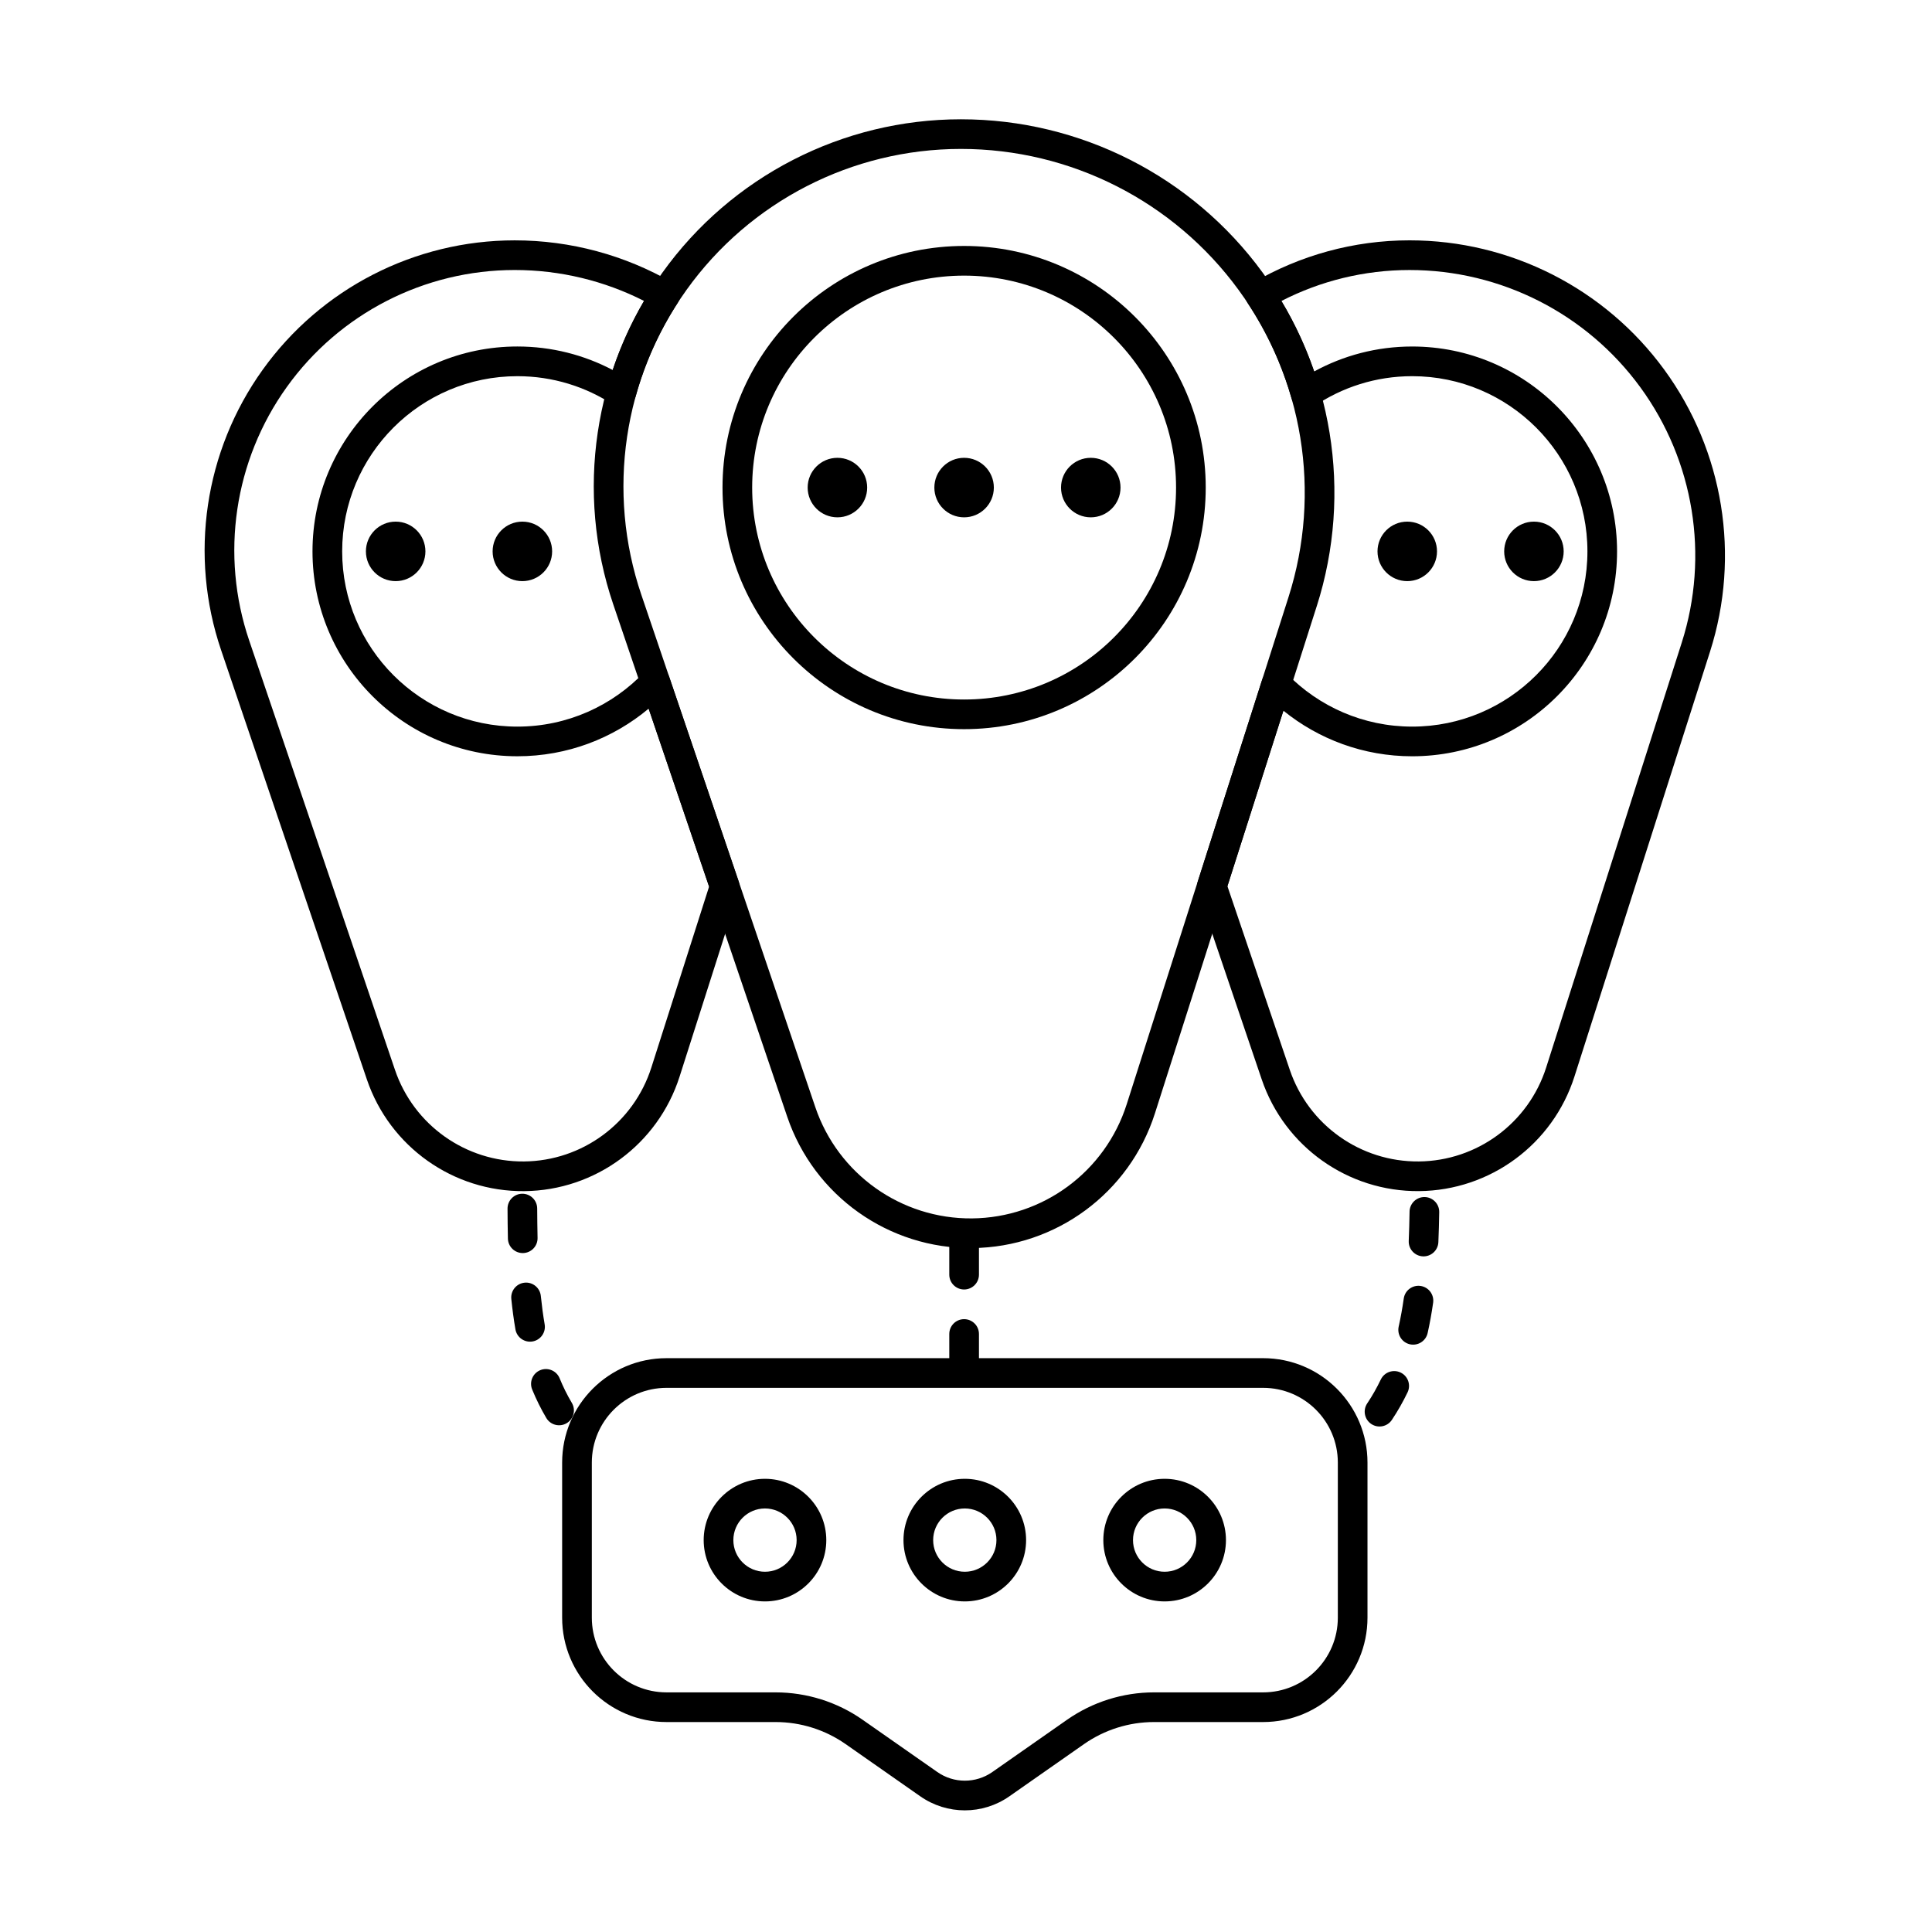 <?xml version="1.0" encoding="UTF-8"?>
<!-- Uploaded to: SVG Repo, www.svgrepo.com, Generator: SVG Repo Mixer Tools -->
<svg fill="#000000" width="800px" height="800px" version="1.1" viewBox="144 144 512 512" xmlns="http://www.w3.org/2000/svg">
 <g fill-rule="evenodd">
  <path d="m339.8 380.11c0.254-0.801 0.246-1.664-0.023-2.457l-18.391-54.156c-0.441-1.305-1.535-2.281-2.879-2.574-1.344-0.297-2.746 0.137-3.695 1.133-8.465 8.93-20.438 14.504-33.699 14.504-25.629 0-46.434-20.809-46.434-46.434s20.809-46.434 46.434-46.434c9.375 0 18.105 2.785 25.406 7.57 1.051 0.688 2.367 0.836 3.539 0.391 1.176-0.441 2.066-1.418 2.402-2.629 2.391-8.629 6.086-16.938 11.043-24.613 0.586-0.906 0.773-2.008 0.52-3.059-0.254-1.047-0.926-1.945-1.859-2.481-12.527-7.227-26.891-11.176-41.746-11.176h-0.027c-26.492 0-51.359 12.773-66.789 34.309-15.43 21.535-19.531 49.188-11.012 74.27 12.262 36.113 26.094 76.848 38.637 113.79 6.059 17.836 22.879 29.773 41.715 29.598 18.836-0.176 35.434-12.418 41.16-30.367 0 0 15.691-49.184 15.691-49.184zm-7.883-1.156-15.301 47.953c-4.695 14.711-18.301 24.75-33.742 24.891-15.441 0.145-29.23-9.641-34.199-24.266-12.543-36.941-26.375-77.672-38.637-113.79-7.703-22.684-3.996-47.691 9.957-67.164 13.953-19.477 36.441-31.023 60.398-31.023h0.027c12.074 0 23.785 2.879 34.262 8.195-3.418 5.84-6.195 11.977-8.309 18.305-7.547-3.977-16.145-6.231-25.262-6.231-29.969 0-54.297 24.328-54.297 54.297s24.328 54.297 54.297 54.297c13.23 0 25.363-4.742 34.789-12.621 0 0 16.016 47.156 16.016 47.156z"/>
  <path d="m346.73 535.9c-8.965 0-16.246 7.281-16.246 16.246 0 8.965 7.281 16.246 16.246 16.246 8.965 0 16.246-7.281 16.246-16.246 0-8.965-7.281-16.246-16.246-16.246zm0 7.859c4.629 0 8.387 3.758 8.387 8.387 0 4.625-3.758 8.383-8.387 8.383-4.625 0-8.383-3.758-8.383-8.383 0-4.629 3.758-8.387 8.383-8.387z"/>
  <path d="m399.68 535.9c-8.965 0-16.246 7.281-16.246 16.246 0 8.965 7.281 16.246 16.246 16.246s16.246-7.281 16.246-16.246c0-8.965-7.281-16.246-16.246-16.246zm0 7.859c4.629 0 8.387 3.758 8.387 8.387 0 4.625-3.758 8.383-8.387 8.383-4.625 0-8.383-3.758-8.383-8.383 0-4.629 3.758-8.387 8.383-8.387z"/>
  <path d="m452.64 535.9c-8.965 0-16.246 7.281-16.246 16.246 0 8.965 7.281 16.246 16.246 16.246 8.965 0 16.25-7.281 16.25-16.246 0-8.965-7.281-16.246-16.25-16.246zm0 7.859c4.629 0 8.387 3.758 8.387 8.387 0 4.625-3.758 8.383-8.387 8.383-4.625 0-8.383-3.758-8.383-8.383 0-4.629 3.758-8.387 8.383-8.387z"/>
  <path d="m349.54 600.36c6.641 0 13.125 2.043 18.566 5.848 5.996 4.195 13.75 9.617 19.781 13.836 7.086 4.957 16.52 4.957 23.605 0 6.027-4.219 13.785-9.641 19.777-13.836 5.445-3.805 11.926-5.848 18.566-5.848h28.895c15.281 0 27.668-12.387 27.668-27.668v-41.094c0-15.277-12.387-27.668-27.668-27.668h-158.09c-15.277 0-27.668 12.387-27.668 27.668v41.094c0 15.281 12.387 27.668 27.668 27.668h28.895zm0-7.863h-28.895c-10.938 0-19.805-8.863-19.805-19.805v-41.094c0-10.938 8.867-19.805 19.805-19.805h158.09c10.938 0 19.805 8.867 19.805 19.805v41.094c0 10.938-8.867 19.805-19.805 19.805h-28.895c-8.254 0-16.309 2.539-23.074 7.269-5.996 4.191-13.75 9.617-19.777 13.832-4.383 3.066-10.215 3.066-14.594 0-6.031-4.215-13.785-9.641-19.781-13.832-6.762-4.731-14.816-7.266-23.07-7.269z"/>
  <path d="m476.06 218.93c-0.934 0.543-1.598 1.449-1.844 2.5s-0.051 2.156 0.543 3.059c5.125 7.785 8.973 16.223 11.488 25.008 0.348 1.211 1.254 2.184 2.441 2.613 1.184 0.43 2.504 0.266 3.547-0.441 7.422-5.035 16.379-7.977 26.016-7.977 25.629 0 46.434 20.809 46.434 46.434 0 25.629-20.805 46.434-46.434 46.434-13.008 0-24.77-5.359-33.203-13.988-0.965-0.988-2.375-1.395-3.719-1.078-1.344 0.316-2.422 1.316-2.84 2.629l-17.09 53.566c-0.258 0.801-0.25 1.664 0.023 2.457l16.949 49.914c6.059 17.836 22.879 29.773 41.715 29.598 18.836-0.176 35.434-12.418 41.16-30.367 11.676-36.594 24.52-76.852 35.934-112.62 8.109-25.414 3.598-53.168-12.137-74.707-15.734-21.539-40.809-34.27-67.48-34.27h-0.027c-14.781 0-29.059 3.977-41.469 11.234zm7.527 4.832c10.355-5.32 21.965-8.203 33.941-8.203h0.027c24.164 0 46.879 11.535 61.133 31.047 14.254 19.512 18.34 44.656 10.996 67.68-11.414 35.77-24.258 76.027-35.934 112.62-4.691 14.711-18.301 24.75-33.742 24.891-15.441 0.145-29.23-9.641-34.195-24.266 0 0-16.535-48.688-16.535-48.688l14.836-46.504c9.332 7.555 21.207 12.082 34.129 12.082 29.965 0 54.297-24.328 54.297-54.297 0-29.965-24.328-54.297-54.297-54.297-9.41 0-18.262 2.398-25.98 6.617-2.223-6.469-5.121-12.73-8.684-18.68z"/>
  <path d="m492.95 304.66c9.602-30.094 4.262-62.961-14.371-88.465-18.637-25.504-48.324-40.582-79.91-40.582h-0.035c-31.367 0-60.809 15.125-79.078 40.621-18.266 25.496-23.121 58.238-13.035 87.938 14.633 43.09 31.137 91.695 46.105 135.78 7.121 20.973 26.898 35.008 49.047 34.801 22.148-0.207 41.664-14.602 48.398-35.703 13.934-43.668 29.258-91.703 42.875-134.39zm-7.492-2.391c-13.617 42.684-28.945 90.719-42.875 134.39-5.703 17.871-22.227 30.059-40.98 30.23-18.754 0.172-35.504-11.707-41.531-29.469-14.969-44.078-31.473-92.684-46.105-135.78-9.27-27.301-4.809-57.395 11.98-80.832 16.793-23.438 43.855-37.34 72.688-37.34h0.035c29.074 0 56.406 13.879 73.559 37.355 17.152 23.48 22.07 53.734 13.23 81.438z"/>
  <path d="m399.5 209.18c-35.34 0-64.027 28.691-64.027 64.027 0 35.34 28.691 64.027 64.027 64.027 35.34 0 64.031-28.691 64.031-64.027 0-35.34-28.691-64.027-64.031-64.027zm0 7.863c31 0 56.168 25.168 56.168 56.168s-25.168 56.168-56.168 56.168-56.168-25.168-56.168-56.168 25.168-56.168 56.168-56.168z"/>
  <path d="m373.81 273.21c0 4.356-3.531 7.887-7.883 7.887-4.356 0-7.887-3.531-7.887-7.887 0-4.352 3.531-7.883 7.887-7.883 4.352 0 7.883 3.531 7.883 7.883"/>
  <path d="m524.82 290.12c0 4.356-3.527 7.887-7.883 7.887s-7.883-3.531-7.883-7.887c0-4.352 3.527-7.883 7.883-7.883s7.883 3.531 7.883 7.883"/>
  <path d="m558.39 290.12c0 4.356-3.531 7.887-7.883 7.887-4.356 0-7.883-3.531-7.883-7.887 0-4.352 3.527-7.883 7.883-7.883 4.352 0 7.883 3.531 7.883 7.883"/>
  <path d="m256.74 290.12c0 4.356-3.531 7.887-7.883 7.887-4.356 0-7.887-3.531-7.887-7.887 0-4.352 3.531-7.883 7.887-7.883 4.352 0 7.883 3.531 7.883 7.883"/>
  <path d="m290.32 290.12c0 4.356-3.531 7.887-7.887 7.887-4.352 0-7.883-3.531-7.883-7.887 0-4.352 3.531-7.883 7.883-7.883 4.356 0 7.887 3.531 7.887 7.883"/>
  <path d="m407.38 273.21c0 4.356-3.527 7.887-7.883 7.887-4.352 0-7.883-3.531-7.883-7.887 0-4.352 3.531-7.883 7.883-7.883 4.356 0 7.883 3.531 7.883 7.883"/>
  <path d="m440.95 273.21c0 4.356-3.527 7.887-7.883 7.887-4.356 0-7.883-3.531-7.883-7.887 0-4.352 3.527-7.883 7.883-7.883 4.356 0 7.883 3.531 7.883 7.883"/>
  <path d="m509.93 509.58c-1.051 2.188-2.242 4.305-3.606 6.34-1.207 1.805-0.723 4.246 1.082 5.453 1.805 1.207 4.246 0.723 5.453-1.082 1.57-2.348 2.949-4.789 4.164-7.312 0.938-1.957 0.113-4.305-1.844-5.242-1.957-0.938-4.305-0.113-5.246 1.844zm-214.39 6.191c-1.242-2.09-2.312-4.266-3.234-6.516-0.824-2.008-3.121-2.969-5.129-2.148-2.004 0.824-2.969 3.121-2.144 5.129 1.07 2.613 2.312 5.129 3.75 7.555 1.109 1.863 3.523 2.481 5.387 1.371 1.867-1.109 2.481-3.519 1.371-5.387zm220.47-27.645c-0.363 2.531-0.805 5.012-1.344 7.43-0.473 2.117 0.859 4.223 2.977 4.695 2.117 0.473 4.223-0.859 4.695-2.977 0.586-2.617 1.066-5.297 1.457-8.039 0.305-2.148-1.188-4.141-3.34-4.449-2.148-0.305-4.141 1.188-4.445 3.34zm-227.67 6.828c-0.422-2.449-0.754-4.957-1.016-7.519-0.223-2.16-2.152-3.731-4.309-3.512-2.16 0.219-3.731 2.152-3.512 4.309 0.281 2.746 0.637 5.438 1.09 8.062 0.371 2.137 2.406 3.574 4.543 3.203s3.574-2.406 3.203-4.543zm229.21-29.855c-0.043 2.621-0.113 5.207-0.219 7.754-0.094 2.168 1.59 4.004 3.758 4.094 2.168 0.094 4.004-1.594 4.094-3.758 0.113-2.617 0.184-5.273 0.227-7.961 0.035-2.172-1.699-3.961-3.867-3.996-2.172-0.035-3.961 1.699-3.996 3.867zm-231.09 6.957c-0.055-2.562-0.082-5.16-0.098-7.793-0.008-2.172-1.781-3.922-3.949-3.91-2.172 0.008-3.922 1.781-3.91 3.949 0.012 2.68 0.039 5.324 0.098 7.93 0.047 2.172 1.848 3.891 4.016 3.844 2.172-0.047 3.891-1.848 3.844-4.016z"/>
  <path d="m395.57 497.52v7.863c0 2.172 1.762 3.93 3.93 3.93 2.172 0 3.934-1.762 3.934-3.93v-7.863c0-2.172-1.762-3.93-3.934-3.93-2.168 0-3.93 1.762-3.93 3.93zm0-23.586v7.863c0 2.172 1.762 3.93 3.93 3.93 2.172 0 3.934-1.762 3.934-3.93v-7.863c0-2.172-1.762-3.93-3.934-3.93-2.168 0-3.93 1.762-3.93 3.93z"/>
 </g>
</svg>